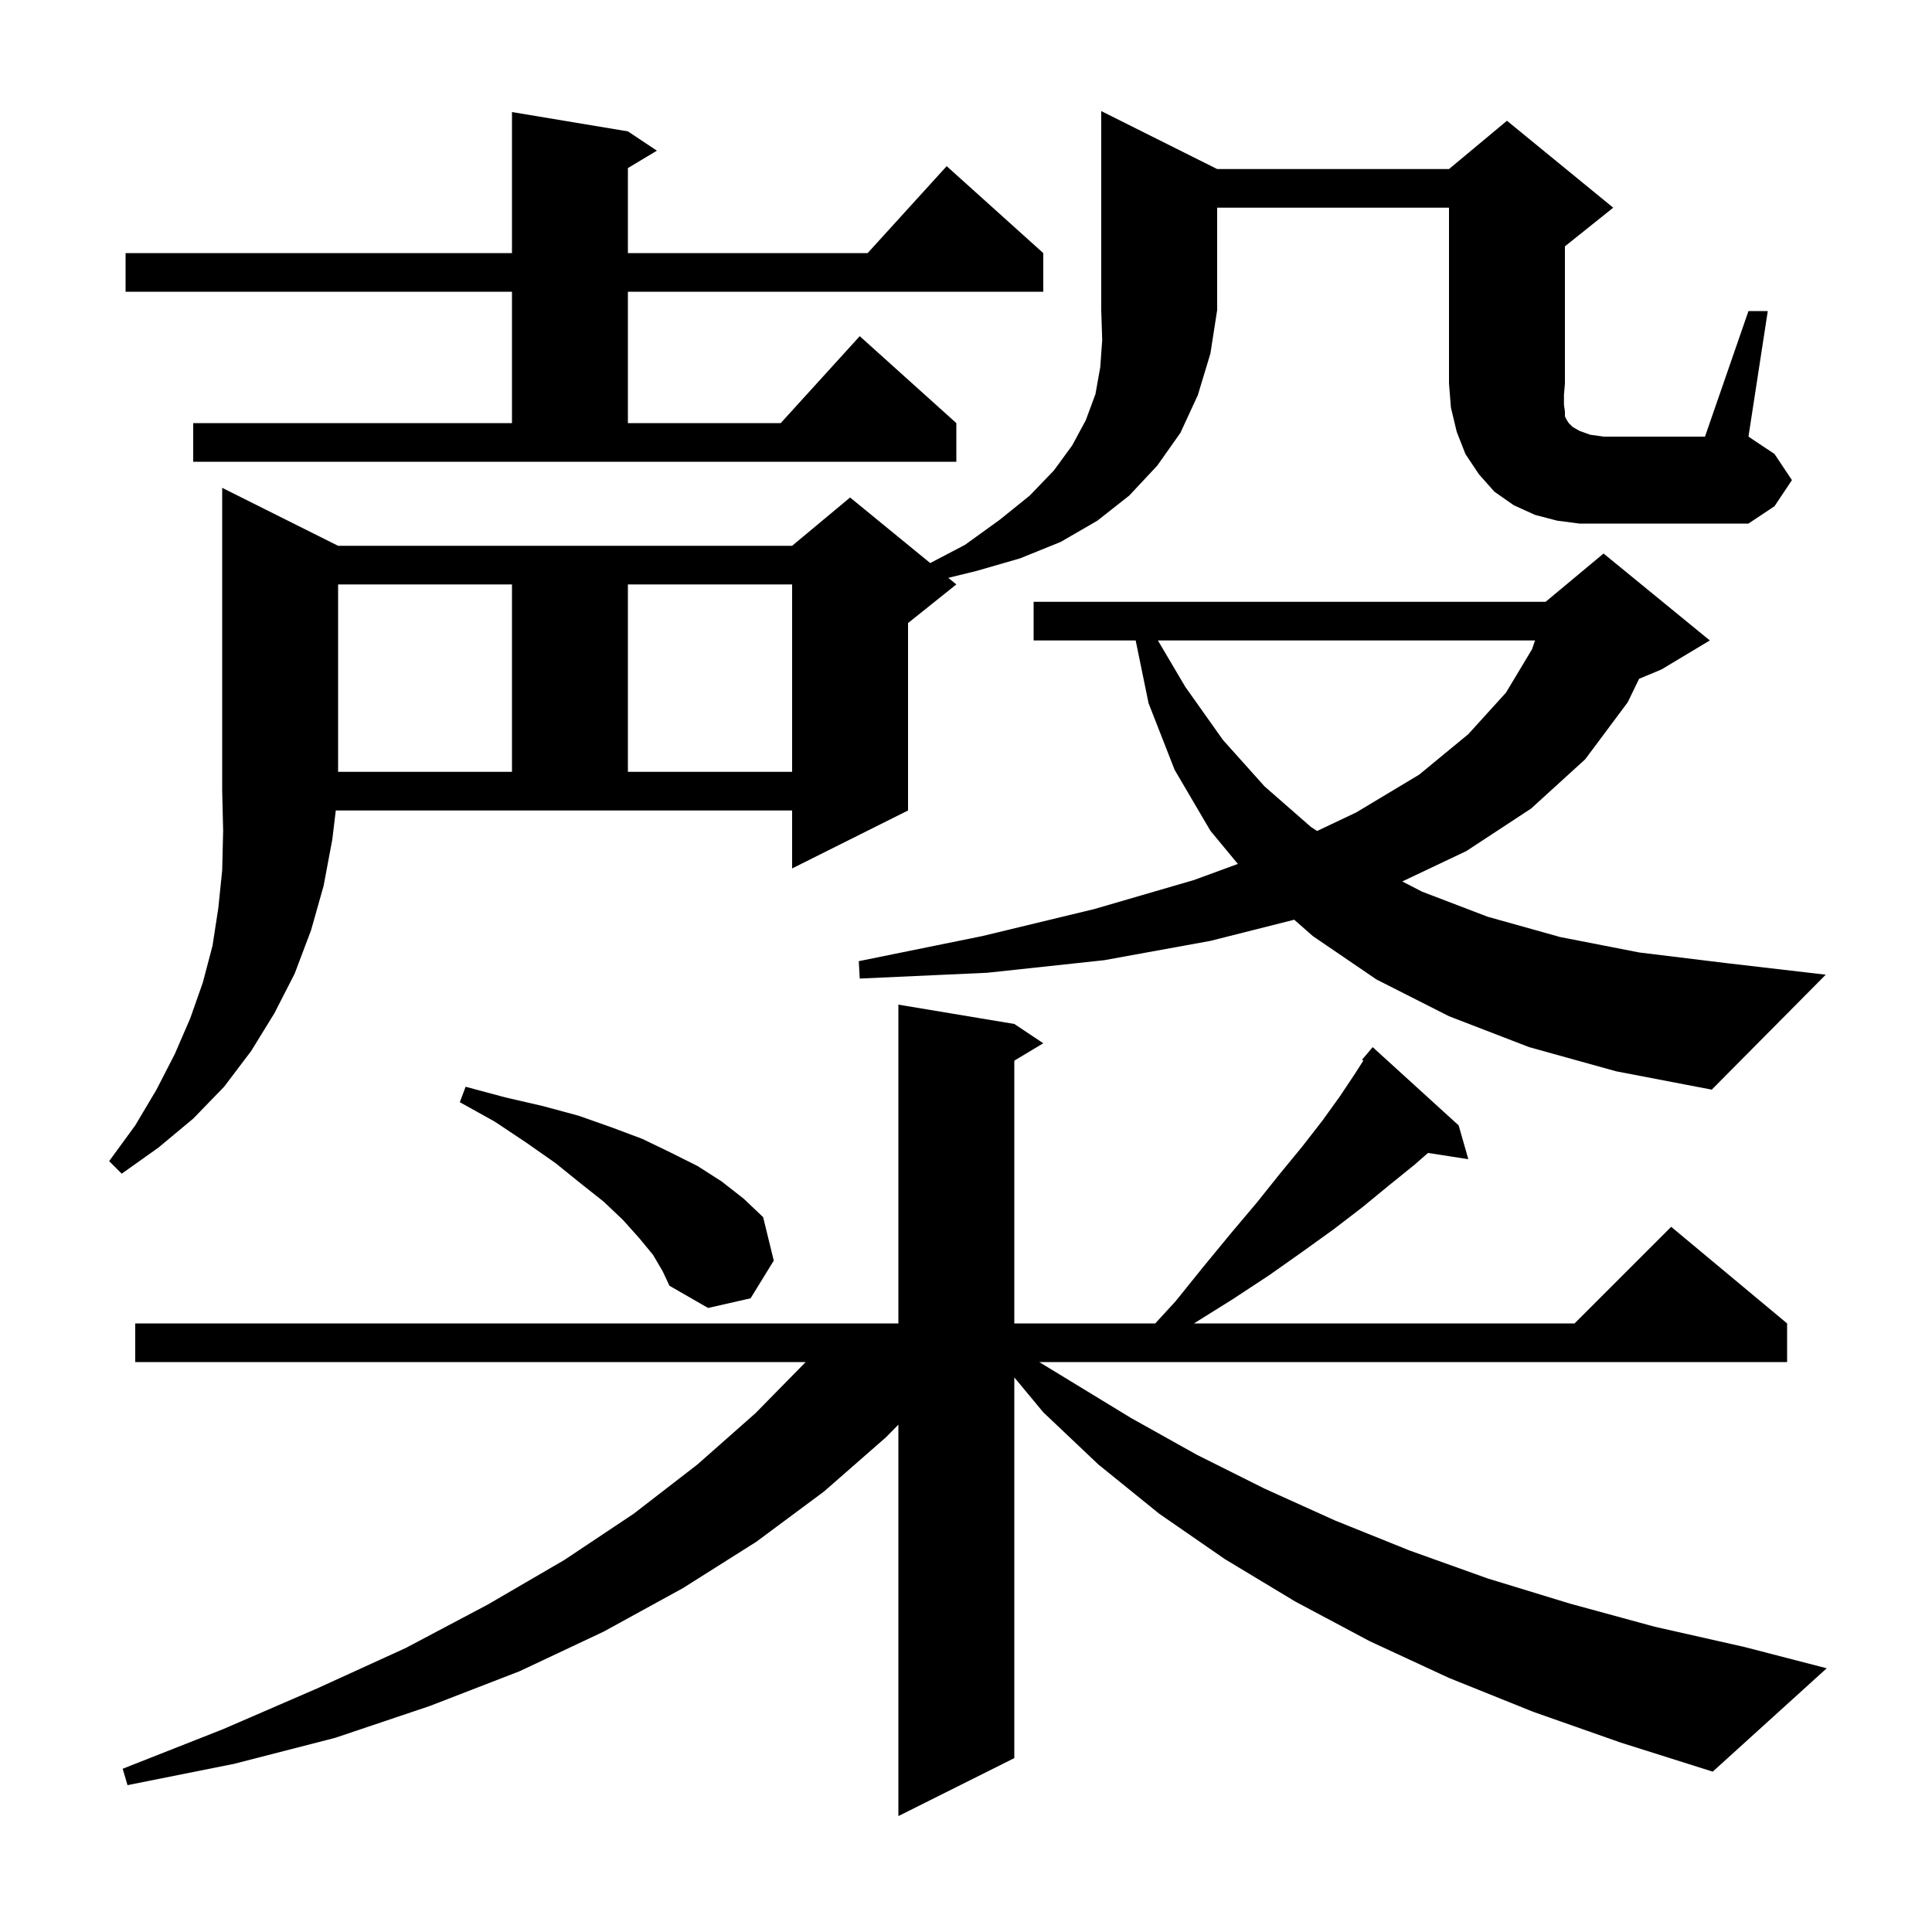 <svg xmlns="http://www.w3.org/2000/svg" xmlns:xlink="http://www.w3.org/1999/xlink" version="1.1" baseProfile="full" viewBox="0 0 200 200" width="200" height="200">
<g fill="black">
<path d="M 158.7 177.2 L 150.0 173.7 L 141.8 169.9 L 134.1 165.8 L 126.8 161.4 L 120.0 156.7 L 113.7 151.6 L 108.0 146.2 L 105.0 142.588 L 105.0 182.0 L 93.0 188.0 L 93.0 147.478 L 91.7 148.8 L 85.3 154.4 L 78.3 159.6 L 70.7 164.4 L 62.5 168.9 L 53.8 173.0 L 44.5 176.6 L 34.7 179.9 L 24.2 182.6 L 13.2 184.8 L 12.7 183.1 L 23.1 179.0 L 32.8 174.8 L 42.0 170.6 L 50.5 166.1 L 58.4 161.5 L 65.6 156.7 L 72.2 151.6 L 78.2 146.3 L 83.404 141.0 L 14.0 141.0 L 14.0 137.0 L 93.0 137.0 L 93.0 104.0 L 105.0 106.0 L 108.0 108.0 L 105.0 109.8 L 105.0 137.0 L 119.592 137.0 L 121.7 134.7 L 124.6 131.1 L 127.4 127.7 L 130.1 124.5 L 132.5 121.5 L 134.8 118.7 L 136.9 116.0 L 138.7 113.5 L 140.3 111.1 L 141.133 109.791 L 141.0 109.7 L 142.1 108.4 L 151.0 116.5 L 152.0 120.0 L 147.826 119.352 L 146.4 120.6 L 143.8 122.7 L 141.0 125.0 L 138.0 127.3 L 134.8 129.6 L 131.4 132.0 L 127.6 134.5 L 123.6 137.0 L 163.0 137.0 L 173.0 127.0 L 185.0 137.0 L 185.0 141.0 L 107.582 141.0 L 117.1 146.8 L 123.9 150.6 L 130.9 154.1 L 138.2 157.4 L 145.9 160.5 L 154.0 163.4 L 162.5 166.0 L 171.3 168.4 L 180.6 170.5 L 189.1 172.7 L 177.3 183.4 L 167.8 180.4 Z M 67.6 129.9 L 66.2 128.2 L 64.5 126.3 L 62.5 124.4 L 60.1 122.5 L 57.5 120.4 L 54.5 118.3 L 51.2 116.1 L 47.6 114.1 L 48.2 112.5 L 52.3 113.6 L 56.2 114.5 L 59.9 115.5 L 63.3 116.7 L 66.5 117.9 L 69.4 119.3 L 72.2 120.7 L 74.7 122.3 L 77.0 124.1 L 79.0 126.0 L 80.1 130.5 L 77.7 134.4 L 73.3 135.4 L 69.3 133.1 L 68.6 131.6 Z M 34.4 86.9 L 33.5 91.7 L 32.2 96.3 L 30.5 100.8 L 28.4 104.9 L 26.0 108.8 L 23.2 112.5 L 20.0 115.8 L 16.4 118.8 L 12.6 121.5 L 11.3 120.2 L 14.0 116.5 L 16.2 112.8 L 18.1 109.1 L 19.7 105.4 L 21.0 101.7 L 22.0 97.9 L 22.6 94.0 L 23.0 90.1 L 23.1 86.0 L 23.0 81.9 L 23.0 50.5 L 35.0 56.5 L 82.0 56.5 L 88.0 51.5 L 96.296 58.288 L 99.9 56.4 L 103.5 53.8 L 106.6 51.3 L 109.1 48.7 L 111.0 46.1 L 112.4 43.5 L 113.4 40.8 L 113.9 38.0 L 114.1 35.2 L 114.0 32.1 L 114.0 11.5 L 126.0 17.5 L 150.0 17.5 L 156.0 12.5 L 167.0 21.5 L 162.0 25.5 L 162.0 39.7 L 161.9 40.9 L 161.9 41.9 L 162.0 42.6 L 162.0 43.1 L 162.2 43.5 L 162.4 43.8 L 162.8 44.2 L 163.5 44.6 L 164.6 45.0 L 166.0 45.2 L 176.5 45.2 L 181.0 32.2 L 183.0 32.2 L 181.0 45.2 L 183.7 47.0 L 185.5 49.7 L 183.7 52.4 L 181.0 54.2 L 163.5 54.2 L 161.2 53.9 L 158.9 53.3 L 156.7 52.3 L 154.7 50.9 L 153.1 49.1 L 151.7 47.0 L 150.8 44.7 L 150.2 42.2 L 150.0 39.7 L 150.0 21.5 L 126.0 21.5 L 126.0 32.1 L 125.3 36.6 L 124.0 40.9 L 122.2 44.8 L 119.8 48.2 L 116.9 51.3 L 113.6 53.9 L 109.8 56.1 L 105.6 57.8 L 101.1 59.1 L 98.167 59.818 L 99.0 60.5 L 94.0 64.5 L 94.0 83.9 L 82.0 89.9 L 82.0 83.9 L 34.76 83.9 Z M 158.3 108.4 L 150.0 105.2 L 142.5 101.4 L 135.9 96.9 L 133.977 95.209 L 125.3 97.4 L 114.3 99.4 L 102.2 100.7 L 89.0 101.3 L 88.9 99.5 L 101.7 96.9 L 113.3 94.1 L 123.6 91.1 L 128.142 89.434 L 125.3 86.0 L 121.6 79.7 L 118.9 72.8 L 117.564 66.3 L 107.0 66.3 L 107.0 62.3 L 160.0 62.3 L 166.0 57.3 L 177.0 66.3 L 172.0 69.3 L 169.68 70.267 L 168.5 72.7 L 164.1 78.6 L 158.5 83.7 L 151.8 88.1 L 145.164 91.248 L 147.2 92.3 L 154.0 94.9 L 161.5 97.0 L 169.7 98.6 L 178.7 99.7 L 189.0 100.9 L 177.2 112.8 L 167.3 110.9 Z M 119.867 66.3 L 122.7 71.1 L 126.6 76.6 L 130.9 81.4 L 135.7 85.6 L 136.346 86.023 L 140.4 84.1 L 146.9 80.2 L 152.0 76.0 L 155.9 71.7 L 158.6 67.2 L 158.906 66.3 Z M 35.0 60.5 L 35.0 79.9 L 53.0 79.9 L 53.0 60.5 Z M 65.0 60.5 L 65.0 79.9 L 82.0 79.9 L 82.0 60.5 Z M 20.0 43.8 L 53.0 43.8 L 53.0 30.2 L 13.0 30.2 L 13.0 26.2 L 53.0 26.2 L 53.0 11.6 L 65.0 13.6 L 68.0 15.6 L 65.0 17.4 L 65.0 26.2 L 89.818 26.2 L 98.0 17.2 L 108.0 26.2 L 108.0 30.2 L 65.0 30.2 L 65.0 43.8 L 80.818 43.8 L 89.0 34.8 L 99.0 43.8 L 99.0 47.8 L 20.0 47.8 Z " />
</g>
</svg>
